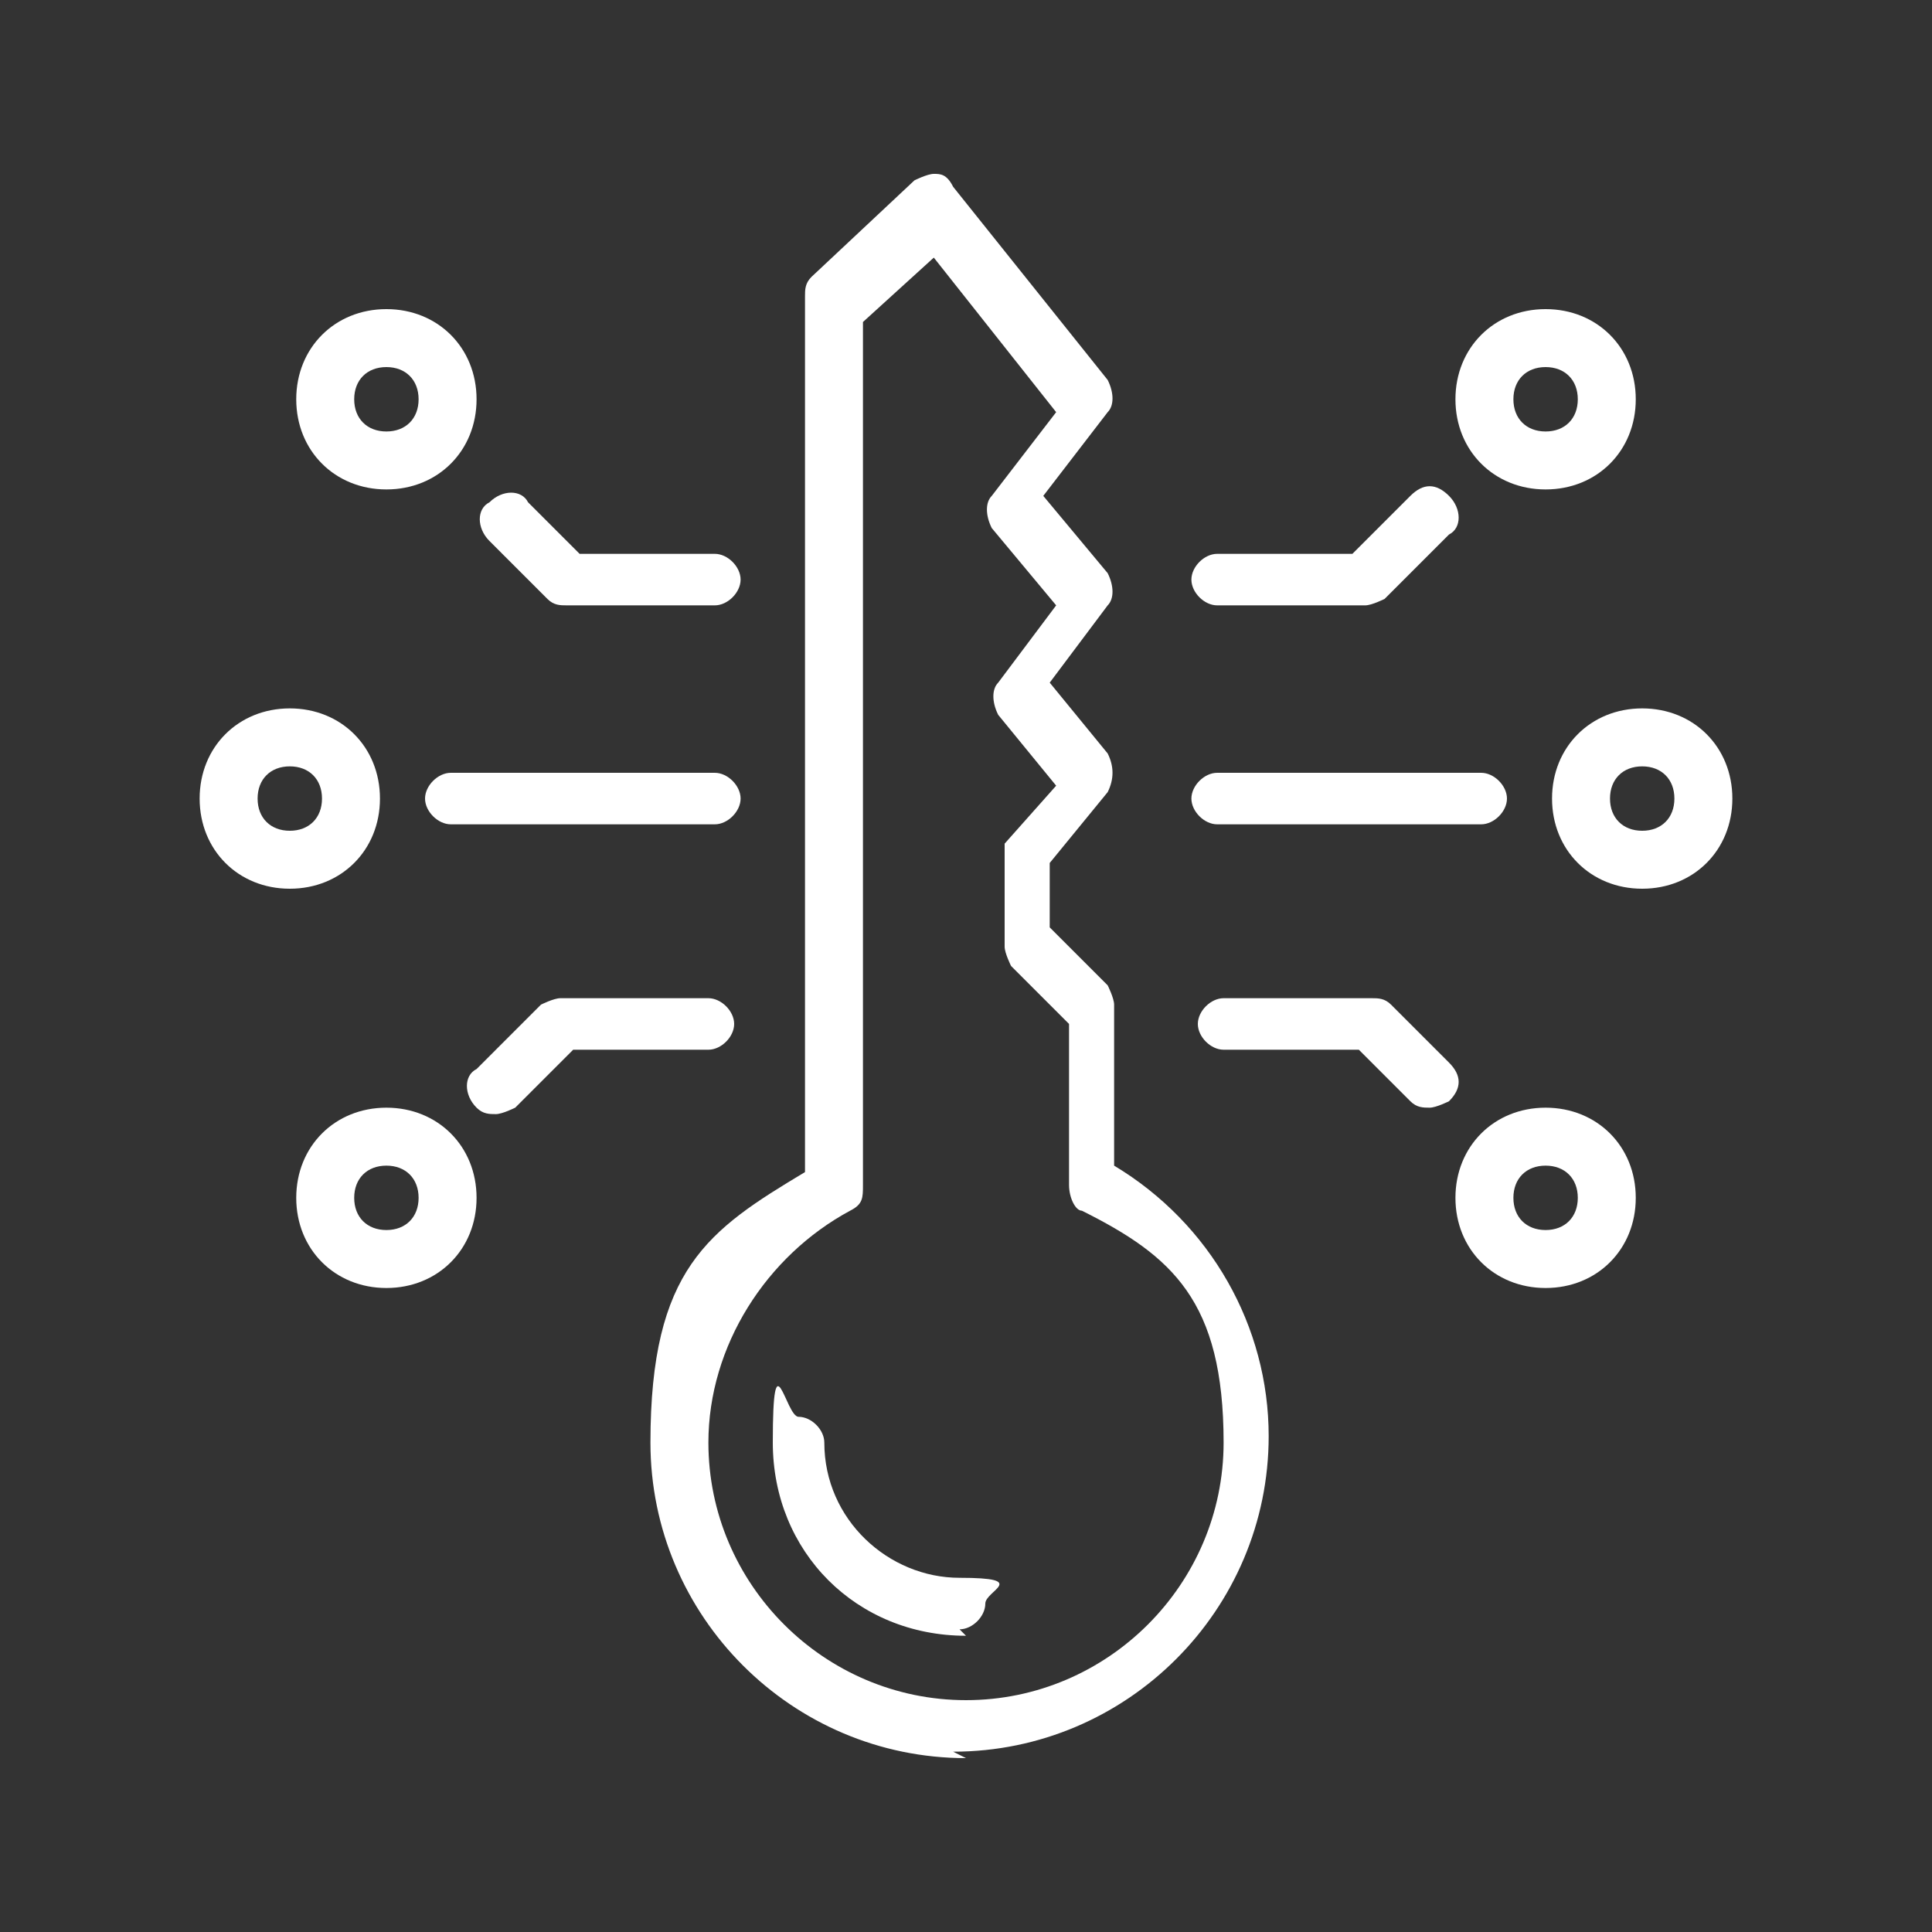 <svg xmlns="http://www.w3.org/2000/svg" id="Layer_1" viewBox="0 0 30 30"><rect x="0" y="0" width="30" height="30" fill="#333333" stroke="none"/><defs><style>      .st0 {        fill: #fff;      }    </style></defs><g><g><path class="st0" d="M11.1,12.8h-4.1c-.2,0-.4-.2-.4-.4s.2-.4.4-.4h4.1c.2,0,.4.2.4.4s-.2.4-.4.4Z"></path><g><path class="st0" d="M11.1,9.4h-2.3c-.1,0-.2,0-.3-.1l-.9-.9c-.2-.2-.2-.5,0-.6.2-.2.5-.2.6,0l.8.8h2.1c.2,0,.4.2.4.4s-.2.4-.4.4Z"></path><path class="st0" d="M7.7,17.3c-.1,0-.2,0-.3-.1-.2-.2-.2-.5,0-.6l1-1c0,0,.2-.1.3-.1h2.3c.2,0,.4.2.4.4s-.2.4-.4.4h-2.1l-.9.9c0,0-.2.1-.3.1Z"></path></g><path class="st0" d="M6,20c-.8,0-1.4-.6-1.4-1.4s.6-1.4,1.4-1.4,1.4.6,1.4,1.4-.6,1.4-1.4,1.4ZM6,18.1c-.3,0-.5.2-.5.5s.2.5.5.5.5-.2.5-.5-.2-.5-.5-.5Z"></path><path class="st0" d="M6,7.6c-.8,0-1.4-.6-1.4-1.4s.6-1.4,1.4-1.4,1.4.6,1.4,1.4-.6,1.4-1.4,1.4ZM6,5.7c-.3,0-.5.2-.5.5s.2.5.5.5.5-.2.5-.5-.2-.5-.5-.5Z"></path><path class="st0" d="M4.5,13.8c-.8,0-1.4-.6-1.4-1.4s.6-1.4,1.4-1.4,1.4.6,1.4,1.4-.6,1.4-1.4,1.4ZM4.5,11.9c-.3,0-.5.2-.5.5s.2.5.5.5.5-.2.5-.5-.2-.5-.5-.5Z"></path></g><g><path class="st0" d="M23,12.8h-4.1c-.2,0-.4-.2-.4-.4s.2-.4.4-.4h4.1c.2,0,.4.2.4.4s-.2.4-.4.4Z"></path><g><path class="st0" d="M22.2,17.2c-.1,0-.2,0-.3-.1l-.8-.8h-2.1c-.2,0-.4-.2-.4-.4s.2-.4.4-.4h2.3c.1,0,.2,0,.3.1l.9.9c.2.2.2.4,0,.6,0,0-.2.1-.3.1Z"></path><path class="st0" d="M21.2,9.4h-2.3c-.2,0-.4-.2-.4-.4s.2-.4.4-.4h2.1l.9-.9c.2-.2.4-.2.6,0,.2.2.2.5,0,.6l-1,1c0,0-.2.1-.3.1Z"></path></g><path class="st0" d="M24,7.6c-.8,0-1.4-.6-1.4-1.4s.6-1.4,1.4-1.4,1.4.6,1.4,1.4-.6,1.4-1.4,1.4ZM24,5.7c-.3,0-.5.2-.5.5s.2.5.5.5.5-.2.5-.5-.2-.5-.5-.5Z"></path><path class="st0" d="M24,20c-.8,0-1.4-.6-1.4-1.4s.6-1.4,1.4-1.4,1.4.6,1.4,1.4-.6,1.4-1.4,1.4ZM24,18.1c-.3,0-.5.2-.5.5s.2.5.5.5.5-.2.5-.5-.2-.5-.5-.5Z"></path><path class="st0" d="M25.5,13.8c-.8,0-1.4-.6-1.4-1.4s.6-1.4,1.4-1.4,1.4.6,1.4,1.4-.6,1.4-1.4,1.4ZM25.5,11.9c-.3,0-.5.2-.5.5s.2.5.5.5.5-.2.5-.5-.2-.5-.5-.5Z"></path></g></g><path class="st0" d="M15,27.3c-2.7,0-4.9-2.2-4.9-4.9s.9-3.3,2.4-4.2V4.6c0-.1,0-.2.1-.3l1.6-1.5c0,0,.2-.1.3-.1.1,0,.2,0,.3.2l2.4,3c.1.2.1.4,0,.5l-1,1.3,1,1.2c.1.2.1.4,0,.5l-.9,1.2.9,1.1c.1.2.1.4,0,.6l-.9,1.1v1s.9.9.9.9c0,0,.1.2.1.3v2.5c1.5.9,2.4,2.5,2.4,4.2,0,2.7-2.2,4.9-4.9,4.9ZM13.4,4.8v13.6c0,.2,0,.3-.2.4-1.3.7-2.2,2.1-2.2,3.6,0,2.2,1.8,4,4,4,2.2,0,4-1.8,4-4s-.8-2.9-2.2-3.6c-.1,0-.2-.2-.2-.4v-2.5l-.9-.9c0,0-.1-.2-.1-.3v-1.3c0-.1,0-.2,0-.3l.8-.9-.9-1.1c-.1-.2-.1-.4,0-.5l.9-1.2-1-1.2c-.1-.2-.1-.4,0-.5l1-1.3-1.9-2.4-1.1,1ZM13,18.4h0,0Z"></path><path class="st0" d="M15,25.4c-1.7,0-3-1.3-3-3s.2-.4.4-.4.4.2.4.4c0,1.2,1,2.1,2.1,2.1s.4.2.4.4-.2.4-.4.4Z"></path></svg>